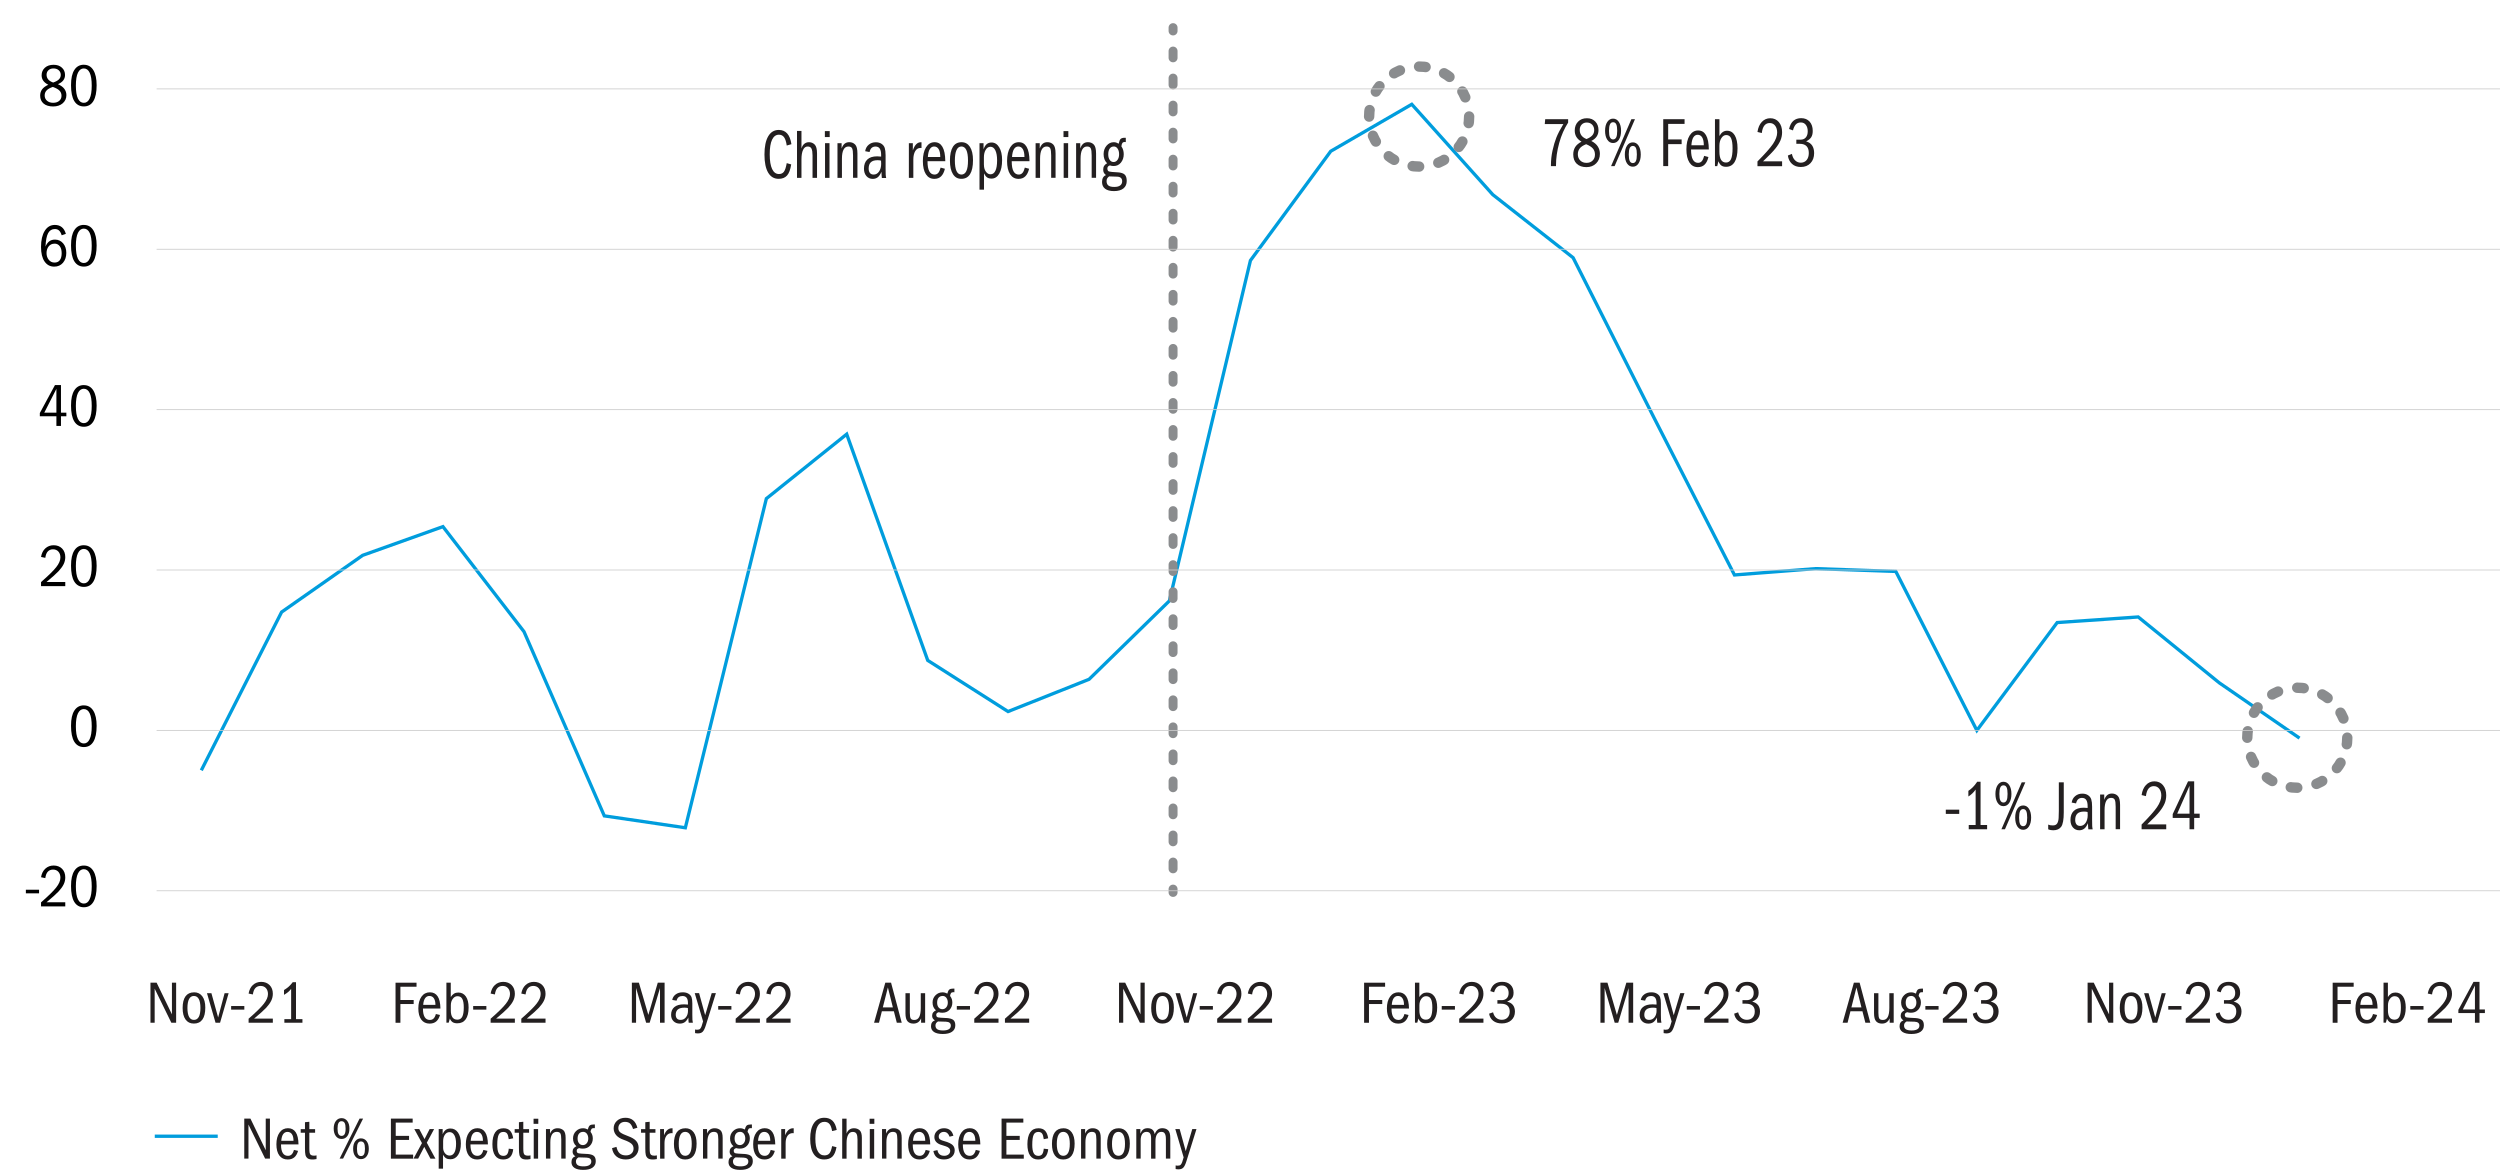 <svg xmlns="http://www.w3.org/2000/svg" id="Layer_2" width="750" height="351.89" viewBox="0 0 750 351.89"><defs><style>.cls-1,.cls-2{stroke-width:2.69px;}.cls-1,.cls-2,.cls-3{stroke:#8a8c8e;stroke-linecap:round;stroke-miterlimit:8;}.cls-1,.cls-2,.cls-3,.cls-4,.cls-5{fill:none;}.cls-2{stroke-dasharray:0 0 2.03 6.08;}.cls-3{stroke-dasharray:0 0 1.96 5.89;stroke-width:3.12px;}.cls-6,.cls-7{stroke-width:0px;}.cls-4{stroke:#009ddd;}.cls-7{fill:#231f20;}.cls-5{stroke:#ccc;stroke-miterlimit:10;stroke-width:.25px;}</style></defs><line class="cls-4" x1="46.43" y1="340.87" x2="65.32" y2="340.87"></line><path class="cls-7" d="M79.54,347.59l-5-10.22v10.22h-1.26v-12.01h1.85l4.59,9.49v-9.49h1.26v12.01h-1.44Z"></path><path class="cls-7" d="M89.42,345.25c-.23.84-.59,1.48-1.1,1.93-.5.44-1.18.67-2.02.67-1.07,0-1.9-.4-2.49-1.19-.59-.79-.89-1.91-.89-3.37s.32-2.66.95-3.53,1.47-1.3,2.51-1.3,1.78.4,2.32,1.19.82,2.02.85,3.67h-5.24v.13c0,1.09.18,1.91.53,2.47s.87.83,1.54.83c.46,0,.83-.14,1.12-.43s.52-.74.68-1.35l1.24.29ZM88.05,342.25c0-.88-.16-1.54-.48-2-.32-.46-.77-.68-1.34-.68-.52,0-.94.22-1.26.65-.32.43-.52,1.11-.59,2.03h3.67Z"></path><path class="cls-7" d="M94.96,347.72c-.32.06-.58.1-.77.11-.19.01-.33.02-.44.02-.7,0-1.2-.13-1.5-.38-.31-.25-.51-.58-.61-.97-.1-.4-.15-1.08-.15-2.05v-4.64h-1.28v-1.08h1.28v-2.07l1.31-.13v2.2h1.73v1.08h-1.73v4.64c0,.66.03,1.13.09,1.4.06.28.18.49.37.63.19.14.49.22.91.22.16,0,.29,0,.41-.02.12-.01.25-.04.38-.07v1.12Z"></path><path class="cls-7" d="M102.47,335.44c.71,0,1.28.29,1.71.86.43.57.65,1.32.65,2.26s-.21,1.71-.64,2.28-1,.85-1.72.85-1.28-.28-1.71-.85c-.43-.57-.65-1.33-.65-2.28s.22-1.7.66-2.27c.44-.56,1-.85,1.7-.85ZM102.47,336.36c-.42,0-.73.18-.92.55-.19.37-.29.92-.29,1.67,0,.79.1,1.36.31,1.69s.5.5.9.5.7-.17.9-.5c.2-.34.31-.9.31-1.69s-.1-1.34-.29-1.69c-.19-.35-.5-.52-.92-.52ZM101.88,347.59l5.99-12.01h1.06l-6.01,12.01h-1.04ZM108.3,341.51c.71,0,1.27.29,1.7.86.43.57.64,1.32.64,2.26s-.21,1.67-.64,2.25-.99.86-1.7.86-1.29-.28-1.72-.85c-.43-.56-.64-1.32-.64-2.27s.21-1.69.64-2.26c.43-.57,1-.86,1.72-.86ZM108.28,342.43c-.4,0-.69.17-.89.51-.2.34-.3.9-.3,1.68s.1,1.3.29,1.66c.19.36.5.54.92.54s.71-.17.9-.51c.19-.34.29-.9.29-1.68s-.09-1.31-.28-1.67c-.19-.35-.5-.53-.93-.53Z"></path><path class="cls-7" d="M117.27,347.59v-12.01h6.53v1.21h-5.08v3.98h4v1.21h-4v4.41h5.22v1.21h-6.68Z"></path><path class="cls-7" d="M129.13,347.59l-1.85-3.53-1.84,3.53h-1.39l2.54-4.66-2.3-4.21h1.49l1.58,3.01,1.53-3.01h1.35l-2.2,4.09,2.59,4.79h-1.51Z"></path><path class="cls-7" d="M131.61,350.6v-11.88h1.19v1.55c.25-.61.57-1.05.95-1.32.38-.27.85-.4,1.4-.4.94,0,1.69.41,2.26,1.22.57.82.85,1.9.85,3.26,0,1.46-.28,2.62-.84,3.47-.56.85-1.32,1.28-2.28,1.28-.55,0-.99-.1-1.32-.31-.33-.2-.63-.55-.91-1.03v4.16h-1.31ZM132.93,344.24c0,.71.19,1.29.57,1.75s.84.68,1.38.68c.62,0,1.1-.3,1.44-.9.34-.6.5-1.49.5-2.66,0-1.1-.17-1.96-.52-2.56-.35-.61-.82-.91-1.42-.91s-1.04.25-1.4.76c-.36.51-.54,1.16-.54,1.94v1.91Z"></path><path class="cls-7" d="M146.25,345.25c-.23.84-.59,1.48-1.1,1.93-.5.44-1.18.67-2.02.67-1.07,0-1.9-.4-2.49-1.19-.59-.79-.89-1.91-.89-3.37s.32-2.66.95-3.53,1.47-1.3,2.51-1.3,1.78.4,2.32,1.19.82,2.02.85,3.67h-5.24v.13c0,1.09.18,1.91.53,2.47s.87.83,1.54.83c.46,0,.83-.14,1.12-.43s.52-.74.68-1.35l1.24.29ZM144.88,342.25c0-.88-.16-1.54-.48-2-.32-.46-.77-.68-1.34-.68-.52,0-.94.22-1.26.65-.32.43-.52,1.11-.59,2.03h3.67Z"></path><path class="cls-7" d="M153.97,344.75c-.12,1.07-.43,1.85-.92,2.35s-1.19.75-2.11.75c-1.06,0-1.86-.39-2.4-1.17-.55-.78-.82-1.92-.82-3.42s.28-2.76.84-3.57c.56-.81,1.38-1.21,2.47-1.21.86,0,1.53.24,1.99.73.46.49.78,1.25.94,2.28l-1.33.27c-.11-.84-.28-1.41-.52-1.72-.24-.31-.61-.46-1.12-.46-.66,0-1.13.29-1.4.87s-.41,1.59-.41,3.03c0,1.09.14,1.91.42,2.46.28.55.76.82,1.43.82.5,0,.88-.17,1.13-.51.25-.34.41-.89.47-1.65l1.33.16Z"></path><path class="cls-7" d="M159.15,347.72c-.32.06-.58.1-.77.11-.19.01-.33.02-.44.02-.7,0-1.2-.13-1.5-.38-.31-.25-.51-.58-.61-.97-.1-.4-.15-1.08-.15-2.05v-4.64h-1.28v-1.08h1.28v-2.07l1.31-.13v2.2h1.73v1.08h-1.73v4.64c0,.66.03,1.13.09,1.4.06.28.18.49.37.63.19.14.49.22.91.22.16,0,.29,0,.41-.02.12-.01.25-.04.38-.07v1.12Z"></path><path class="cls-7" d="M160.07,337.15v-1.53h1.42v1.53h-1.42ZM160.12,347.59v-8.87h1.31v8.87h-1.31Z"></path><path class="cls-7" d="M168.38,347.59v-5.74c0-.88-.09-1.48-.26-1.8-.17-.32-.54-.49-1.09-.49-.64,0-1.12.26-1.44.79-.32.53-.49,1.31-.49,2.34v4.9h-1.31v-8.87h1.22v1.37c.24-.58.55-.99.92-1.24.37-.25.83-.38,1.37-.38.67,0,1.24.2,1.7.59.46.4.69,1.17.69,2.32v6.21h-1.31Z"></path><path class="cls-7" d="M176.03,346.17c1.01.06,1.71.26,2.11.59s.59.88.59,1.62c0,.82-.32,1.45-.97,1.91s-1.58.68-2.79.68c-1.13,0-2-.2-2.61-.59-.61-.4-.92-.97-.92-1.73,0-.91.39-1.5,1.17-1.76-.3-.19-.51-.4-.64-.62-.13-.22-.19-.48-.19-.76,0-.41.1-.74.3-1,.2-.26.48-.47.85-.64-.36-.31-.62-.66-.78-1.04-.16-.38-.24-.82-.24-1.3,0-.86.29-1.59.88-2.18.59-.59,1.29-.88,2.11-.88.3,0,.56.04.78.11.22.07.45.16.68.27.14-.62.34-1.03.58-1.22.24-.19.64-.29,1.21-.29h.31v1.12s-.08-.02-.14-.03c-.05,0-.12,0-.21,0-.31,0-.54.09-.67.28-.14.19-.23.47-.28.84.25.32.43.65.53.97s.15.67.15,1.03c0,.85-.28,1.57-.83,2.16-.55.59-1.27.88-2.16.88-.22,0-.41-.01-.58-.04-.17-.03-.34-.07-.52-.12-.28.08-.47.19-.58.32-.11.13-.16.3-.16.5,0,.26.07.46.23.59.15.13.54.22,1.18.25l1.62.09ZM173.53,347.21c-.28.18-.47.36-.58.55-.11.19-.17.41-.17.66,0,.5.18.88.53,1.12s.93.37,1.74.37,1.35-.13,1.75-.38.59-.61.59-1.08c0-.74-.49-1.13-1.47-1.17s-1.77-.06-2.38-.07ZM174.92,339.56c-.5,0-.9.17-1.2.52s-.44.85-.44,1.49c0,.6.15,1.08.44,1.43.29.35.67.53,1.14.53s.85-.19,1.16-.56c.31-.37.46-.85.46-1.42s-.14-1.04-.42-1.42c-.28-.38-.66-.58-1.14-.58Z"></path><path class="cls-7" d="M189.91,338.7c-.22-.72-.5-1.26-.86-1.61-.36-.35-.88-.53-1.55-.53-.61,0-1.1.18-1.46.53-.36.35-.54.81-.54,1.36s.22.99.65,1.31c.43.32,1.19.68,2.29,1.08s1.89.87,2.39,1.42c.5.55.75,1.24.75,2.07,0,1.01-.35,1.84-1.06,2.51-.71.67-1.63,1-2.77,1s-2.06-.29-2.79-.88c-.73-.59-1.18-1.43-1.35-2.52l1.33-.38c.18.86.5,1.51.96,1.93s1.09.63,1.88.63c.7,0,1.25-.19,1.67-.58s.62-.88.62-1.48-.23-1.11-.69-1.49c-.46-.38-1.21-.76-2.25-1.12-1.04-.36-1.8-.83-2.29-1.42-.49-.59-.74-1.27-.74-2.03,0-.89.33-1.64.98-2.25.65-.61,1.51-.92,2.56-.92.9,0,1.65.24,2.25.71s1.04,1.23,1.33,2.28l-1.3.38Z"></path><path class="cls-7" d="M197.06,347.72c-.32.06-.58.1-.77.11-.19.01-.33.02-.44.02-.7,0-1.2-.13-1.5-.38-.31-.25-.51-.58-.61-.97-.1-.4-.15-1.08-.15-2.05v-4.64h-1.28v-1.08h1.28v-2.07l1.31-.13v2.2h1.73v1.08h-1.73v4.64c0,.66.03,1.13.09,1.4.06.28.18.49.37.63.19.14.49.22.91.22.16,0,.29,0,.41-.02.12-.01.25-.04.38-.07v1.12Z"></path><path class="cls-7" d="M198.03,347.59v-8.87h1.17v1.85c.3-.74.65-1.28,1.04-1.6.39-.32.82-.49,1.31-.49h.22v1.48l-.31-.02c-.65,0-1.16.27-1.54.8s-.57,1.26-.57,2.17v4.68h-1.31Z"></path><path class="cls-7" d="M205.61,338.47c1.06,0,1.88.4,2.48,1.21.59.8.89,1.93.89,3.38,0,1.58-.29,2.78-.86,3.58-.58.8-1.43,1.21-2.56,1.21s-1.91-.41-2.5-1.21c-.59-.81-.88-1.96-.88-3.46s.29-2.72.87-3.51,1.44-1.19,2.56-1.19ZM205.55,339.56c-.64,0-1.12.31-1.44.92-.32.61-.49,1.51-.49,2.68s.17,2.1.5,2.69c.33.59.81.89,1.45.89s1.12-.3,1.45-.89c.33-.59.5-1.49.5-2.69s-.17-2.1-.5-2.7c-.33-.6-.82-.9-1.47-.9Z"></path><path class="cls-7" d="M215.49,347.59v-5.74c0-.88-.09-1.48-.26-1.8-.17-.32-.54-.49-1.09-.49-.64,0-1.12.26-1.44.79-.32.53-.49,1.31-.49,2.34v4.9h-1.31v-8.87h1.22v1.37c.24-.58.55-.99.92-1.24.37-.25.83-.38,1.37-.38.67,0,1.24.2,1.7.59.46.4.69,1.17.69,2.32v6.21h-1.31Z"></path><path class="cls-7" d="M223.14,346.17c1.01.06,1.71.26,2.11.59s.59.88.59,1.62c0,.82-.32,1.45-.97,1.91s-1.58.68-2.79.68c-1.13,0-2-.2-2.61-.59-.61-.4-.92-.97-.92-1.73,0-.91.39-1.5,1.17-1.76-.3-.19-.51-.4-.64-.62-.13-.22-.19-.48-.19-.76,0-.41.1-.74.3-1,.2-.26.48-.47.85-.64-.36-.31-.62-.66-.78-1.04-.16-.38-.24-.82-.24-1.3,0-.86.29-1.59.88-2.18.59-.59,1.29-.88,2.11-.88.3,0,.56.04.78.11.22.07.45.16.68.27.14-.62.34-1.03.58-1.22.24-.19.64-.29,1.21-.29h.31v1.12s-.08-.02-.14-.03c-.05,0-.12,0-.21,0-.31,0-.54.09-.67.28-.14.19-.23.47-.28.84.25.32.43.65.53.97s.15.67.15,1.03c0,.85-.28,1.57-.83,2.16-.55.59-1.27.88-2.16.88-.22,0-.41-.01-.58-.04-.17-.03-.34-.07-.52-.12-.28.08-.47.19-.58.32-.11.13-.16.3-.16.5,0,.26.07.46.23.59.15.13.54.22,1.18.25l1.62.09ZM220.64,347.21c-.28.18-.47.36-.58.55-.11.19-.17.41-.17.66,0,.5.18.88.53,1.12s.93.37,1.74.37,1.35-.13,1.75-.38.59-.61.59-1.08c0-.74-.49-1.13-1.47-1.17s-1.77-.06-2.38-.07ZM222.02,339.56c-.5,0-.9.17-1.2.52s-.44.85-.44,1.49c0,.6.15,1.08.44,1.43.29.35.67.53,1.14.53s.85-.19,1.16-.56c.31-.37.46-.85.46-1.42s-.14-1.04-.42-1.42c-.28-.38-.66-.58-1.14-.58Z"></path><path class="cls-7" d="M232.45,345.25c-.23.84-.59,1.48-1.1,1.93-.5.44-1.18.67-2.02.67-1.07,0-1.9-.4-2.49-1.19-.59-.79-.89-1.91-.89-3.37s.32-2.66.95-3.53,1.47-1.3,2.51-1.3,1.78.4,2.32,1.19.82,2.02.85,3.67h-5.24v.13c0,1.09.18,1.91.53,2.47s.87.83,1.54.83c.46,0,.83-.14,1.12-.43s.52-.74.68-1.35l1.24.29ZM231.08,342.25c0-.88-.16-1.54-.48-2-.32-.46-.77-.68-1.34-.68-.52,0-.94.22-1.26.65-.32.43-.52,1.11-.59,2.03h3.67Z"></path><path class="cls-7" d="M234.37,347.59v-8.87h1.17v1.85c.3-.74.65-1.28,1.04-1.6.39-.32.82-.49,1.31-.49h.22v1.48l-.31-.02c-.65,0-1.16.27-1.54.8s-.57,1.26-.57,2.17v4.68h-1.31Z"></path><path class="cls-7" d="M250.95,344.15c-.24,1.33-.65,2.28-1.23,2.84-.58.56-1.41.85-2.48.85-1.34,0-2.38-.53-3.1-1.59-.72-1.06-1.08-2.6-1.08-4.62s.37-3.58,1.1-4.67c.73-1.09,1.78-1.63,3.13-1.63,1.01,0,1.82.29,2.45.88.62.59,1.05,1.51,1.28,2.77l-1.39.34c-.17-1-.44-1.71-.8-2.13-.37-.43-.87-.64-1.5-.64-.88,0-1.55.42-2.02,1.26-.47.84-.7,2.1-.7,3.78s.23,2.88.7,3.74c.47.86,1.14,1.29,2.02,1.29.65,0,1.14-.2,1.48-.59.34-.4.61-1.13.83-2.2l1.31.32Z"></path><path class="cls-7" d="M257.25,347.59v-5.72c0-.8-.1-1.39-.31-1.75-.2-.37-.58-.55-1.13-.55-.59,0-1.04.29-1.36.86s-.48,1.39-.48,2.45v4.72h-1.31v-12.01h1.31v4.5c.18-.54.46-.95.85-1.21.38-.27.84-.41,1.37-.41.67,0,1.24.2,1.69.6.46.4.68,1.16.68,2.26v6.26h-1.31Z"></path><path class="cls-7" d="M260.88,337.15v-1.53h1.42v1.53h-1.42ZM260.94,347.59v-8.87h1.31v8.87h-1.31Z"></path><path class="cls-7" d="M269.2,347.59v-5.74c0-.88-.09-1.48-.26-1.8-.17-.32-.54-.49-1.09-.49-.64,0-1.12.26-1.44.79-.32.53-.49,1.31-.49,2.34v4.9h-1.31v-8.87h1.22v1.37c.24-.58.55-.99.92-1.24.37-.25.83-.38,1.37-.38.67,0,1.24.2,1.7.59.46.4.69,1.17.69,2.32v6.21h-1.31Z"></path><path class="cls-7" d="M278.94,345.25c-.23.84-.59,1.48-1.1,1.93-.5.44-1.18.67-2.02.67-1.07,0-1.9-.4-2.49-1.19-.59-.79-.89-1.91-.89-3.37s.32-2.66.95-3.53,1.47-1.3,2.51-1.3,1.78.4,2.32,1.19.82,2.02.85,3.67h-5.24v.13c0,1.09.18,1.91.53,2.47s.87.83,1.54.83c.46,0,.83-.14,1.12-.43s.52-.74.68-1.35l1.24.29ZM277.57,342.25c0-.88-.16-1.54-.48-2-.32-.46-.77-.68-1.34-.68-.52,0-.94.22-1.26.65-.32.43-.52,1.11-.59,2.03h3.67Z"></path><path class="cls-7" d="M282.32,343.45c-.67-.22-1.18-.53-1.51-.93-.34-.4-.5-.87-.5-1.41,0-.71.27-1.33.82-1.85.55-.53,1.24-.79,2.08-.79.71,0,1.3.18,1.78.54s.82.93,1.03,1.71l-1.15.29c-.17-.48-.4-.84-.68-1.08s-.64-.36-1.04-.36c-.44,0-.81.14-1.1.41-.29.27-.43.59-.43.96,0,.41.14.71.41.9.27.19.69.36,1.27.51.58.15,1.11.34,1.61.58s.87.53,1.12.88c.25.35.38.78.38,1.3,0,.79-.3,1.45-.89,1.96-.59.52-1.37.77-2.33.77-.89,0-1.6-.2-2.13-.61-.53-.41-.88-1.05-1.05-1.93l1.22-.27c.2,1.14.89,1.71,2.05,1.71.52,0,.94-.14,1.27-.41.33-.28.5-.62.5-1.04,0-.35-.12-.63-.35-.86-.23-.22-.55-.4-.95-.53l-1.4-.45Z"></path><path class="cls-7" d="M293.97,345.25c-.23.84-.59,1.48-1.1,1.93-.5.44-1.18.67-2.02.67-1.07,0-1.9-.4-2.49-1.19-.59-.79-.89-1.91-.89-3.37s.32-2.66.95-3.53,1.47-1.3,2.51-1.3,1.78.4,2.32,1.19.82,2.02.85,3.67h-5.24v.13c0,1.09.18,1.91.53,2.47s.87.83,1.54.83c.46,0,.83-.14,1.12-.43s.52-.74.68-1.35l1.24.29ZM292.6,342.25c0-.88-.16-1.54-.48-2-.32-.46-.77-.68-1.34-.68-.52,0-.94.22-1.26.65-.32.43-.52,1.11-.59,2.03h3.67Z"></path><path class="cls-7" d="M300.47,347.59v-12.01h6.53v1.21h-5.08v3.98h4v1.21h-4v4.41h5.22v1.21h-6.68Z"></path><path class="cls-7" d="M314.47,344.75c-.12,1.07-.43,1.85-.92,2.35s-1.19.75-2.11.75c-1.06,0-1.86-.39-2.4-1.17-.55-.78-.82-1.92-.82-3.42s.28-2.76.84-3.57c.56-.81,1.38-1.21,2.47-1.21.86,0,1.53.24,1.99.73.46.49.78,1.25.94,2.28l-1.33.27c-.11-.84-.28-1.41-.52-1.72-.24-.31-.61-.46-1.12-.46-.66,0-1.13.29-1.4.87s-.41,1.59-.41,3.03c0,1.09.14,1.91.42,2.46.28.55.76.82,1.43.82.5,0,.88-.17,1.13-.51.25-.34.41-.89.47-1.65l1.33.16Z"></path><path class="cls-7" d="M319.02,338.47c1.06,0,1.88.4,2.48,1.21.59.8.89,1.93.89,3.38,0,1.58-.29,2.78-.86,3.58-.58.8-1.43,1.21-2.56,1.21s-1.91-.41-2.5-1.21c-.59-.81-.88-1.96-.88-3.46s.29-2.72.87-3.51,1.44-1.19,2.56-1.19ZM318.97,339.56c-.64,0-1.12.31-1.44.92-.32.61-.49,1.51-.49,2.68s.17,2.1.5,2.69c.33.59.81.89,1.45.89s1.12-.3,1.45-.89c.33-.59.5-1.49.5-2.69s-.17-2.1-.5-2.7c-.33-.6-.82-.9-1.47-.9Z"></path><path class="cls-7" d="M328.91,347.59v-5.74c0-.88-.09-1.48-.26-1.8-.17-.32-.54-.49-1.09-.49-.64,0-1.12.26-1.44.79-.32.53-.49,1.31-.49,2.34v4.9h-1.31v-8.87h1.22v1.37c.24-.58.55-.99.92-1.24.37-.25.83-.38,1.37-.38.67,0,1.24.2,1.7.59.46.4.69,1.17.69,2.32v6.21h-1.31Z"></path><path class="cls-7" d="M335.58,338.47c1.06,0,1.88.4,2.48,1.21.59.8.89,1.93.89,3.38,0,1.58-.29,2.78-.86,3.58-.58.8-1.43,1.21-2.56,1.21s-1.91-.41-2.5-1.21c-.59-.81-.88-1.96-.88-3.46s.29-2.72.87-3.51,1.44-1.19,2.56-1.19ZM335.53,339.56c-.64,0-1.12.31-1.44.92-.32.61-.49,1.51-.49,2.68s.17,2.1.5,2.69c.33.59.81.89,1.45.89s1.12-.3,1.45-.89c.33-.59.5-1.49.5-2.69s-.17-2.1-.5-2.7c-.33-.6-.82-.9-1.47-.9Z"></path><path class="cls-7" d="M349.77,347.59v-5.83c0-.56-.05-1-.15-1.3s-.24-.52-.4-.67-.44-.23-.83-.23c-.55,0-.98.24-1.29.73-.31.49-.46,1.17-.46,2.04v5.26h-1.31v-6.07c0-.71-.11-1.21-.33-1.51s-.57-.45-1.05-.45c-.56,0-1,.23-1.3.68-.3.46-.45,1.08-.45,1.87v5.47h-1.31v-8.87h1.22v1.37c.23-.54.5-.95.83-1.21.32-.27.77-.41,1.35-.41s1.08.15,1.43.44.58.75.69,1.36c.23-.61.53-1.06.91-1.36s.84-.44,1.38-.44c.7,0,1.27.2,1.72.61.45.41.67,1.21.67,2.39v6.12h-1.31Z"></path><path class="cls-7" d="M352.7,349.63c.14.02.25.04.33.05.08.01.17.02.28.02.42,0,.72-.09.89-.27.17-.18.32-.44.45-.79s.27-.83.44-1.44l-2.5-8.48h1.31l1.82,6.62,1.96-6.62h1.26l-3.01,9.63c-.29.94-.6,1.58-.93,1.93-.33.35-.81.52-1.45.52-.29,0-.58-.03-.86-.09v-1.08Z"></path><polyline class="cls-4" points="60.39 231.1 84.48 183.62 108.79 166.6 132.88 157.99 157.2 189.5 181.29 244.76 205.6 248.33 229.91 149.58 254.01 130.25 278.32 198.12 302.41 213.46 326.72 203.79 350.81 180.26 375.13 78.15 399.22 45.37 423.53 31.29 447.84 58.4 471.93 77.31 496.25 125.42 520.34 172.49 544.65 170.59 568.74 171.43 593.06 219.13 617.15 186.77 641.46 185.09 665.77 204.84 689.86 221.44"></polyline><path class="cls-6" d="M7.76,268v-1.08h3.96v1.08h-3.96Z"></path><path class="cls-6" d="M12.31,271.92v-1.21c2.2-1.91,3.71-3.39,4.55-4.46.84-1.06,1.26-2.04,1.26-2.94,0-.72-.2-1.31-.6-1.76-.4-.45-.94-.67-1.61-.67-.64,0-1.15.21-1.55.62s-.65,1.06-.77,1.94l-1.28-.27c.18-1.09.61-1.95,1.29-2.57.68-.62,1.51-.94,2.49-.94,1.04,0,1.89.33,2.53.98.64.65.96,1.52.96,2.58,0,.74-.16,1.45-.49,2.11-.32.66-.83,1.36-1.5,2.09-.68.73-1.89,1.82-3.63,3.26h5.62v1.24h-7.27Z"></path><path class="cls-6" d="M25.16,259.67c1.24,0,2.18.54,2.84,1.61.66,1.07.99,2.59.99,4.55,0,2.1-.33,3.68-.98,4.75-.65,1.07-1.6,1.6-2.85,1.6s-2.23-.54-2.88-1.61c-.65-1.07-.97-2.66-.97-4.76s.33-3.54,1-4.58,1.62-1.56,2.85-1.56ZM25.14,260.76c-.74,0-1.33.42-1.75,1.27-.42.85-.63,2.14-.63,3.9s.21,3,.62,3.86c.41.86,1,1.29,1.77,1.29s1.34-.43,1.75-1.3c.41-.86.62-2.15.62-3.85s-.2-3.02-.61-3.88c-.41-.86-1-1.29-1.78-1.29Z"></path><path class="cls-6" d="M25.16,211.62c1.24,0,2.18.54,2.84,1.61.66,1.07.99,2.59.99,4.54,0,2.1-.33,3.68-.98,4.75-.65,1.07-1.6,1.6-2.85,1.6s-2.23-.54-2.88-1.61c-.65-1.07-.97-2.66-.97-4.76s.33-3.54,1-4.58c.67-1.04,1.62-1.56,2.85-1.56ZM25.14,212.72c-.74,0-1.33.42-1.75,1.27-.42.85-.63,2.15-.63,3.9s.21,3,.62,3.86,1,1.29,1.77,1.29,1.34-.43,1.75-1.3c.41-.86.62-2.15.62-3.85s-.2-3.02-.61-3.88c-.41-.86-1-1.29-1.78-1.29Z"></path><path class="cls-6" d="M12.31,175.83v-1.21c2.2-1.91,3.71-3.39,4.55-4.46.84-1.06,1.26-2.04,1.26-2.94,0-.72-.2-1.31-.6-1.75-.4-.45-.94-.68-1.61-.68-.64,0-1.15.21-1.55.62s-.65,1.06-.77,1.94l-1.28-.27c.18-1.09.61-1.95,1.29-2.57.68-.62,1.51-.94,2.49-.94,1.04,0,1.89.33,2.53.98.64.65.96,1.52.96,2.58,0,.74-.16,1.45-.49,2.11-.32.66-.83,1.36-1.5,2.09-.68.73-1.89,1.82-3.63,3.26h5.62v1.24h-7.27Z"></path><path class="cls-6" d="M25.16,163.57c1.24,0,2.18.54,2.84,1.61.66,1.07.99,2.59.99,4.54,0,2.1-.33,3.68-.98,4.75-.65,1.07-1.6,1.6-2.85,1.6s-2.23-.54-2.88-1.61c-.65-1.07-.97-2.66-.97-4.76s.33-3.54,1-4.58c.67-1.04,1.62-1.56,2.85-1.56ZM25.14,164.67c-.74,0-1.33.42-1.75,1.27-.42.85-.63,2.15-.63,3.9s.21,3,.62,3.86,1,1.29,1.77,1.29,1.34-.43,1.75-1.3c.41-.86.62-2.15.62-3.85s-.2-3.02-.61-3.88c-.41-.86-1-1.29-1.78-1.29Z"></path><path class="cls-6" d="M16.92,127.78v-2.9h-4.97v-.97l4.54-8.39h1.8v8.28h1.62v1.08h-1.62v2.9h-1.37ZM16.92,116.66l-3.64,7.15h3.64v-7.15Z"></path><path class="cls-6" d="M25.16,115.53c1.24,0,2.18.54,2.84,1.61.66,1.07.99,2.59.99,4.54,0,2.1-.33,3.68-.98,4.75-.65,1.07-1.6,1.6-2.85,1.6s-2.23-.54-2.88-1.61c-.65-1.07-.97-2.66-.97-4.76s.33-3.54,1-4.58c.67-1.04,1.62-1.56,2.85-1.56ZM25.14,116.62c-.74,0-1.33.42-1.75,1.27-.42.85-.63,2.15-.63,3.9s.21,3,.62,3.86,1,1.29,1.77,1.29,1.34-.43,1.75-1.3c.41-.86.62-2.15.62-3.85s-.2-3.02-.61-3.88c-.41-.86-1-1.29-1.78-1.29Z"></path><path class="cls-6" d="M18.51,70.6c-.2-.67-.47-1.15-.8-1.45s-.75-.44-1.25-.44c-.9,0-1.57.41-2.02,1.23-.44.82-.71,2.17-.79,4.04.3-.71.68-1.24,1.13-1.58.46-.35,1.03-.52,1.73-.52.98,0,1.79.38,2.43,1.12.64.75.95,1.71.95,2.87s-.33,2.2-1,2.97-1.54,1.15-2.62,1.15c-1.24,0-2.2-.52-2.91-1.55s-1.05-2.48-1.05-4.36c0-2.03.37-3.64,1.11-4.82.74-1.19,1.75-1.78,3.03-1.78.83,0,1.52.22,2.07.65.55.43.97,1.11,1.24,2.03l-1.26.43ZM16.37,73.1c-.74,0-1.33.27-1.76.81s-.65,1.21-.65,2,.22,1.48.67,2.03c.44.55,1.02.83,1.73.83s1.23-.24,1.59-.73c.37-.49.55-1.18.55-2.08s-.19-1.6-.58-2.11c-.38-.5-.9-.76-1.55-.76Z"></path><path class="cls-6" d="M25.16,67.48c1.24,0,2.18.54,2.84,1.61.66,1.07.99,2.59.99,4.54,0,2.1-.33,3.68-.98,4.75-.65,1.07-1.6,1.6-2.85,1.6s-2.23-.54-2.88-1.61c-.65-1.07-.97-2.66-.97-4.76s.33-3.54,1-4.58c.67-1.04,1.62-1.56,2.85-1.56ZM25.14,68.58c-.74,0-1.33.42-1.75,1.27-.42.85-.63,2.15-.63,3.9s.21,3,.62,3.86,1,1.29,1.77,1.29,1.34-.43,1.75-1.3c.41-.86.62-2.15.62-3.85s-.2-3.02-.61-3.88c-.41-.86-1-1.29-1.78-1.29Z"></path><path class="cls-6" d="M17.38,25.25c.89.4,1.53.87,1.94,1.43.4.56.6,1.18.6,1.86,0,.98-.37,1.8-1.1,2.44s-1.69.96-2.88.96-2.18-.29-2.86-.87c-.68-.58-1.03-1.38-1.03-2.38,0-.72.19-1.35.58-1.88.39-.53,1.01-.99,1.86-1.38-.7-.36-1.2-.77-1.52-1.23-.32-.46-.48-1-.48-1.61,0-.92.33-1.68.98-2.27.65-.59,1.52-.88,2.6-.88s1.86.28,2.49.85c.63.56.95,1.3.95,2.2,0,1.25-.71,2.17-2.14,2.77ZM15.85,26.07c-.9.31-1.53.68-1.9,1.09-.37.41-.55.9-.55,1.47,0,.66.24,1.19.71,1.6.47.41,1.09.61,1.84.61s1.35-.19,1.81-.58c.46-.39.69-.9.69-1.52s-.2-1.14-.6-1.55c-.4-.41-1.07-.78-2.01-1.12ZM15.94,24.76c.78-.26,1.36-.58,1.73-.94.37-.37.56-.82.56-1.36s-.2-1.03-.61-1.39c-.41-.36-.94-.54-1.58-.54-.61,0-1.11.17-1.49.52-.38.35-.58.8-.58,1.37,0,.52.15.97.45,1.36.3.39.81.72,1.53.98Z"></path><path class="cls-6" d="M25.16,19.43c1.24,0,2.18.54,2.84,1.61.66,1.07.99,2.59.99,4.54,0,2.1-.33,3.68-.98,4.75-.65,1.07-1.6,1.6-2.85,1.6s-2.23-.54-2.88-1.61c-.65-1.07-.97-2.66-.97-4.76s.33-3.54,1-4.58c.67-1.04,1.62-1.56,2.85-1.56ZM25.14,20.53c-.74,0-1.33.42-1.75,1.27-.42.85-.63,2.15-.63,3.9s.21,3,.62,3.86,1,1.29,1.77,1.29,1.34-.43,1.75-1.3c.41-.86.62-2.15.62-3.85s-.2-3.02-.61-3.88c-.41-.86-1-1.29-1.78-1.29Z"></path><path class="cls-7" d="M51.4,306.82l-5-10.22v10.22h-1.26v-12.01h1.85l4.59,9.49v-9.49h1.26v12.01h-1.44Z"></path><path class="cls-7" d="M58.22,297.69c1.06,0,1.88.4,2.48,1.21.59.8.89,1.93.89,3.38,0,1.58-.29,2.78-.86,3.58-.58.8-1.43,1.21-2.56,1.21s-1.91-.41-2.5-1.21c-.59-.81-.88-1.96-.88-3.46s.29-2.72.87-3.51,1.44-1.19,2.56-1.19ZM58.16,298.79c-.64,0-1.12.31-1.44.92-.32.61-.49,1.51-.49,2.68s.17,2.1.5,2.69c.33.59.81.89,1.45.89s1.12-.3,1.45-.89c.33-.59.5-1.49.5-2.69s-.17-2.1-.5-2.7c-.33-.6-.82-.9-1.47-.9Z"></path><path class="cls-7" d="M64.66,306.82l-2.57-8.87h1.33l2.02,7.29,1.94-7.29h1.21l-2.57,8.87h-1.35Z"></path><path class="cls-7" d="M69.34,302.89v-1.08h3.96v1.08h-3.96Z"></path><path class="cls-7" d="M74.58,306.82v-1.21c2.2-1.91,3.71-3.39,4.55-4.46.84-1.06,1.26-2.04,1.26-2.94,0-.72-.2-1.31-.6-1.76-.4-.45-.94-.67-1.61-.67-.64,0-1.15.21-1.55.62s-.65,1.06-.77,1.94l-1.28-.27c.18-1.09.61-1.95,1.29-2.57.68-.62,1.51-.94,2.49-.94,1.04,0,1.89.33,2.53.98.64.65.96,1.52.96,2.58,0,.74-.16,1.45-.49,2.11-.32.66-.83,1.36-1.5,2.09-.68.73-1.89,1.82-3.63,3.26h5.62v1.24h-7.27Z"></path><path class="cls-7" d="M85.31,306.82v-1.08h2.03v-9.07c-.3.38-.62.72-.97,1-.35.28-.74.54-1.17.78v-1.44c.49-.29.94-.61,1.35-.96.41-.35.83-.81,1.26-1.38h.99v11.07h1.93v1.08h-5.42Z"></path><path class="cls-7" d="M118.66,306.82v-12.01h6.3v1.21h-4.84v3.98h3.98v1.21h-3.98v5.62h-1.46Z"></path><path class="cls-7" d="M132,304.48c-.23.84-.59,1.48-1.1,1.93-.5.44-1.18.67-2.02.67-1.07,0-1.9-.4-2.49-1.19-.59-.79-.89-1.91-.89-3.37s.32-2.66.95-3.53,1.47-1.3,2.51-1.3,1.78.4,2.32,1.19.82,2.02.85,3.67h-5.24v.13c0,1.09.18,1.91.53,2.47s.87.83,1.54.83c.46,0,.83-.14,1.12-.43s.52-.74.68-1.35l1.24.29ZM130.63,301.47c0-.88-.16-1.54-.48-2-.32-.46-.77-.68-1.34-.68-.52,0-.94.22-1.26.65-.32.43-.52,1.11-.59,2.03h3.67Z"></path><path class="cls-7" d="M133.92,306.82v-12.01h1.31v4.3c.29-.46.61-.79.98-1.02.37-.22.79-.33,1.27-.33.97,0,1.73.39,2.28,1.18s.82,1.89.82,3.32c0,1.54-.29,2.71-.86,3.52-.58.81-1.42,1.21-2.52,1.21-.59,0-1.05-.11-1.4-.33-.34-.22-.63-.58-.85-1.09l-.34,1.24h-.68ZM135.24,303.07c0,1.88.65,2.83,1.96,2.83.68,0,1.18-.3,1.48-.89.3-.59.45-1.51.45-2.75,0-1.16-.14-2.02-.43-2.57s-.77-.83-1.46-.83c-.55,0-1.02.26-1.41.79s-.58,1.18-.58,1.94v1.48Z"></path><path class="cls-7" d="M141.95,302.89v-1.08h3.96v1.08h-3.96Z"></path><path class="cls-7" d="M147.19,306.82v-1.21c2.2-1.91,3.71-3.39,4.55-4.46.84-1.06,1.26-2.04,1.26-2.94,0-.72-.2-1.31-.6-1.76-.4-.45-.94-.67-1.61-.67-.64,0-1.15.21-1.55.62s-.65,1.06-.77,1.94l-1.28-.27c.18-1.09.61-1.95,1.29-2.57.68-.62,1.51-.94,2.49-.94,1.04,0,1.89.33,2.53.98.64.65.96,1.52.96,2.58,0,.74-.16,1.45-.49,2.11-.32.66-.83,1.36-1.5,2.09-.68.73-1.89,1.82-3.63,3.26h5.62v1.24h-7.27Z"></path><path class="cls-7" d="M156.39,306.82v-1.21c2.2-1.91,3.71-3.39,4.55-4.46.84-1.06,1.26-2.04,1.26-2.94,0-.72-.2-1.31-.6-1.76-.4-.45-.94-.67-1.61-.67-.64,0-1.15.21-1.55.62s-.65,1.06-.77,1.94l-1.28-.27c.18-1.09.61-1.95,1.29-2.57.68-.62,1.51-.94,2.49-.94,1.04,0,1.89.33,2.53.98.64.65.96,1.52.96,2.58,0,.74-.16,1.45-.49,2.11-.32.66-.83,1.36-1.5,2.09-.68.73-1.89,1.82-3.63,3.26h5.62v1.24h-7.27Z"></path><path class="cls-7" d="M198,306.82v-10.4l-3.1,10.4h-1.06l-3.02-10.42v10.42h-1.26v-12.01h2.11l2.83,9.67,2.83-9.67h2.05v12.01h-1.37Z"></path><path class="cls-7" d="M206.61,306.82c-.02-.2-.05-.43-.07-.69-.02-.26-.04-.55-.04-.87-.31.65-.67,1.11-1.08,1.4-.41.28-.9.42-1.48.42-.77,0-1.4-.24-1.88-.72-.49-.48-.73-1.12-.73-1.91,0-1.01.33-1.79.98-2.33.65-.55,1.62-.82,2.91-.82.58.01.97.04,1.17.07v-.45c0-.71-.13-1.24-.4-1.59-.27-.35-.69-.53-1.25-.53-.44,0-.82.11-1.12.32s-.52.58-.65,1.08l-1.3-.22c.13-.7.48-1.25,1.05-1.67.57-.41,1.27-.62,2.1-.62.67,0,1.24.13,1.7.41.46.27.77.62.94,1.06.16.44.24,1.06.24,1.86v3.37c0,.77,0,1.29.03,1.57.02.28.06.57.13.86h-1.26ZM206.37,302.41c-.17-.04-.33-.06-.49-.08-.16-.02-.34-.03-.53-.03-.91,0-1.58.18-2,.54-.42.36-.63.89-.63,1.6,0,.46.12.83.35,1.11.23.28.61.42,1.12.42.65,0,1.18-.26,1.59-.78.41-.52.62-1.18.62-1.97,0-.34-.01-.61-.04-.81Z"></path><path class="cls-7" d="M208.53,308.85c.14.02.25.04.33.05.08.01.17.02.28.02.42,0,.72-.09.89-.27.17-.18.32-.44.45-.79s.27-.83.44-1.44l-2.5-8.48h1.31l1.82,6.62,1.96-6.62h1.26l-3.01,9.63c-.29.94-.6,1.58-.93,1.93-.33.35-.81.52-1.45.52-.29,0-.58-.03-.86-.09v-1.08Z"></path><path class="cls-7" d="M215.46,302.89v-1.08h3.96v1.08h-3.96Z"></path><path class="cls-7" d="M220.7,306.82v-1.21c2.2-1.91,3.71-3.39,4.55-4.46.84-1.06,1.26-2.04,1.26-2.94,0-.72-.2-1.31-.6-1.76-.4-.45-.94-.67-1.61-.67-.64,0-1.15.21-1.55.62s-.65,1.06-.77,1.94l-1.28-.27c.18-1.09.61-1.95,1.29-2.57.68-.62,1.51-.94,2.49-.94,1.04,0,1.89.33,2.53.98.64.65.96,1.52.96,2.58,0,.74-.16,1.45-.49,2.11-.32.66-.83,1.36-1.5,2.09-.68.73-1.89,1.82-3.63,3.26h5.62v1.24h-7.27Z"></path><path class="cls-7" d="M229.9,306.82v-1.21c2.2-1.91,3.71-3.39,4.55-4.46.84-1.06,1.26-2.04,1.26-2.94,0-.72-.2-1.31-.6-1.76-.4-.45-.94-.67-1.61-.67-.64,0-1.15.21-1.55.62s-.65,1.06-.77,1.94l-1.28-.27c.18-1.09.61-1.95,1.29-2.57.68-.62,1.51-.94,2.49-.94,1.04,0,1.89.33,2.53.98.64.65.96,1.52.96,2.58,0,.74-.16,1.45-.49,2.11-.32.66-.83,1.36-1.5,2.09-.68.73-1.89,1.82-3.63,3.26h5.62v1.24h-7.27Z"></path><path class="cls-7" d="M269.04,306.82l-.88-3.44h-3.6l-.86,3.44h-1.48l3.37-12.01h1.73l3.2,12.01h-1.48ZM266.36,296.25l-1.51,5.96h3.01l-1.49-5.96Z"></path><path class="cls-7" d="M276.33,306.82v-1.31c-.24.54-.55.94-.93,1.19s-.84.38-1.4.38c-.73,0-1.31-.23-1.73-.68-.42-.46-.63-1.27-.63-2.43v-6.01h1.31v5.87c0,.85.09,1.42.27,1.72s.54.44,1.08.44c.66,0,1.15-.3,1.46-.89.31-.59.47-1.5.47-2.71v-4.43h1.31v8.87h-1.22Z"></path><path class="cls-7" d="M283.89,305.4c1.01.06,1.71.26,2.11.59s.59.88.59,1.62c0,.82-.32,1.45-.97,1.91s-1.58.68-2.79.68c-1.13,0-2-.2-2.61-.59-.61-.4-.92-.97-.92-1.73,0-.91.39-1.5,1.17-1.76-.3-.19-.51-.4-.64-.62-.13-.22-.19-.48-.19-.76,0-.41.1-.74.3-1,.2-.26.48-.47.85-.64-.36-.31-.62-.66-.78-1.04-.16-.38-.24-.82-.24-1.3,0-.86.29-1.59.88-2.18.59-.59,1.29-.88,2.11-.88.3,0,.56.04.78.11.22.07.45.16.68.27.14-.62.34-1.03.58-1.22.24-.19.64-.29,1.21-.29h.31v1.12s-.08-.02-.14-.03c-.05,0-.12,0-.21,0-.31,0-.54.09-.67.28-.14.19-.23.47-.28.84.25.32.43.65.53.97s.15.67.15,1.03c0,.85-.28,1.57-.83,2.16-.55.59-1.27.88-2.16.88-.22,0-.41-.01-.58-.04-.17-.03-.34-.07-.52-.12-.28.08-.47.19-.58.32-.11.13-.16.3-.16.5,0,.26.07.46.23.59.15.13.54.22,1.18.25l1.62.09ZM281.39,306.44c-.28.18-.47.36-.58.55-.11.19-.17.41-.17.66,0,.5.18.88.53,1.12s.93.37,1.74.37,1.35-.13,1.75-.38.59-.61.59-1.08c0-.74-.49-1.13-1.47-1.17s-1.77-.06-2.38-.07ZM282.78,298.79c-.5,0-.9.17-1.2.52s-.44.85-.44,1.49c0,.6.15,1.08.44,1.43.29.35.67.53,1.14.53s.85-.19,1.16-.56c.31-.37.46-.85.46-1.42s-.14-1.04-.42-1.42c-.28-.38-.66-.58-1.14-.58Z"></path><path class="cls-7" d="M287.04,302.89v-1.08h3.96v1.08h-3.96Z"></path><path class="cls-7" d="M292.28,306.82v-1.21c2.2-1.91,3.71-3.39,4.55-4.46.84-1.06,1.26-2.04,1.26-2.94,0-.72-.2-1.31-.6-1.76-.4-.45-.94-.67-1.61-.67-.64,0-1.15.21-1.55.62s-.65,1.06-.77,1.94l-1.28-.27c.18-1.09.61-1.95,1.29-2.57.68-.62,1.51-.94,2.49-.94,1.04,0,1.89.33,2.53.98.64.65.96,1.52.96,2.58,0,.74-.16,1.45-.49,2.11-.32.66-.83,1.36-1.5,2.09-.68.73-1.89,1.82-3.63,3.26h5.62v1.24h-7.27Z"></path><path class="cls-7" d="M301.48,306.82v-1.21c2.2-1.91,3.71-3.39,4.55-4.46.84-1.06,1.26-2.04,1.26-2.94,0-.72-.2-1.31-.6-1.76-.4-.45-.94-.67-1.61-.67-.64,0-1.15.21-1.55.62s-.65,1.06-.77,1.94l-1.28-.27c.18-1.09.61-1.95,1.29-2.57.68-.62,1.51-.94,2.49-.94,1.04,0,1.89.33,2.53.98.64.65.96,1.52.96,2.58,0,.74-.16,1.45-.49,2.11-.32.66-.83,1.36-1.5,2.09-.68.73-1.89,1.82-3.63,3.26h5.62v1.24h-7.27Z"></path><path class="cls-7" d="M341.97,306.82l-5-10.22v10.22h-1.26v-12.01h1.85l4.59,9.49v-9.49h1.26v12.01h-1.44Z"></path><path class="cls-7" d="M348.79,297.69c1.06,0,1.88.4,2.48,1.21.59.8.89,1.93.89,3.38,0,1.58-.29,2.78-.86,3.58-.58.8-1.43,1.21-2.56,1.21s-1.91-.41-2.5-1.21c-.59-.81-.88-1.96-.88-3.46s.29-2.72.87-3.51,1.44-1.19,2.56-1.19ZM348.74,298.79c-.64,0-1.12.31-1.44.92-.32.61-.49,1.51-.49,2.68s.17,2.1.5,2.69c.33.59.81.89,1.45.89s1.12-.3,1.45-.89c.33-.59.5-1.49.5-2.69s-.17-2.1-.5-2.7c-.33-.6-.82-.9-1.47-.9Z"></path><path class="cls-7" d="M355.23,306.82l-2.57-8.87h1.33l2.02,7.29,1.94-7.29h1.21l-2.57,8.87h-1.35Z"></path><path class="cls-7" d="M359.91,302.89v-1.08h3.96v1.08h-3.96Z"></path><path class="cls-7" d="M365.15,306.82v-1.21c2.2-1.91,3.71-3.39,4.55-4.46.84-1.06,1.26-2.04,1.26-2.94,0-.72-.2-1.31-.6-1.76-.4-.45-.94-.67-1.61-.67-.64,0-1.15.21-1.55.62s-.65,1.06-.77,1.94l-1.28-.27c.18-1.09.61-1.95,1.29-2.57.68-.62,1.51-.94,2.49-.94,1.04,0,1.89.33,2.53.98.64.65.96,1.52.96,2.58,0,.74-.16,1.45-.49,2.11-.32.66-.83,1.36-1.5,2.09-.68.73-1.89,1.82-3.63,3.26h5.62v1.24h-7.27Z"></path><path class="cls-7" d="M374.35,306.82v-1.21c2.2-1.91,3.71-3.39,4.55-4.46.84-1.06,1.26-2.04,1.26-2.94,0-.72-.2-1.31-.6-1.76-.4-.45-.94-.67-1.61-.67-.64,0-1.15.21-1.55.62s-.65,1.06-.77,1.94l-1.28-.27c.18-1.09.61-1.95,1.29-2.57.68-.62,1.51-.94,2.49-.94,1.04,0,1.89.33,2.53.98.64.65.96,1.52.96,2.58,0,.74-.16,1.45-.49,2.11-.32.66-.83,1.36-1.5,2.09-.68.73-1.89,1.82-3.63,3.26h5.62v1.24h-7.27Z"></path><path class="cls-7" d="M409.23,306.82v-12.01h6.3v1.21h-4.84v3.98h3.98v1.21h-3.98v5.62h-1.46Z"></path><path class="cls-7" d="M422.57,304.48c-.23.84-.59,1.48-1.1,1.93-.5.44-1.18.67-2.02.67-1.07,0-1.9-.4-2.49-1.19-.59-.79-.89-1.91-.89-3.37s.32-2.66.95-3.53,1.47-1.3,2.51-1.3,1.78.4,2.32,1.19.82,2.02.85,3.67h-5.24v.13c0,1.09.18,1.91.53,2.47s.87.83,1.54.83c.46,0,.83-.14,1.12-.43s.52-.74.68-1.35l1.24.29ZM421.2,301.47c0-.88-.16-1.54-.48-2-.32-.46-.77-.68-1.34-.68-.52,0-.94.22-1.26.65-.32.43-.52,1.11-.59,2.03h3.67Z"></path><path class="cls-7" d="M424.49,306.82v-12.01h1.31v4.3c.29-.46.61-.79.98-1.02.37-.22.79-.33,1.27-.33.97,0,1.73.39,2.28,1.18s.82,1.89.82,3.32c0,1.54-.29,2.71-.86,3.52-.58.81-1.42,1.21-2.52,1.21-.59,0-1.05-.11-1.4-.33-.34-.22-.63-.58-.85-1.09l-.34,1.24h-.68ZM425.81,303.07c0,1.88.65,2.83,1.96,2.83.68,0,1.18-.3,1.48-.89.3-.59.45-1.51.45-2.75,0-1.16-.14-2.02-.43-2.57s-.77-.83-1.46-.83c-.55,0-1.02.26-1.41.79s-.58,1.18-.58,1.94v1.48Z"></path><path class="cls-7" d="M432.52,302.89v-1.08h3.96v1.08h-3.96Z"></path><path class="cls-7" d="M437.76,306.82v-1.21c2.2-1.91,3.71-3.39,4.55-4.46.84-1.06,1.26-2.04,1.26-2.94,0-.72-.2-1.31-.6-1.76-.4-.45-.94-.67-1.61-.67-.64,0-1.15.21-1.55.62s-.65,1.06-.77,1.94l-1.28-.27c.18-1.09.61-1.95,1.29-2.57.68-.62,1.51-.94,2.49-.94,1.04,0,1.89.33,2.53.98.64.65.96,1.52.96,2.58,0,.74-.16,1.45-.49,2.11-.32.66-.83,1.36-1.5,2.09-.68.73-1.89,1.82-3.63,3.26h5.62v1.24h-7.27Z"></path><path class="cls-7" d="M449.22,301.13v-1.08h1.24c.67,0,1.19-.19,1.57-.57.37-.38.56-.9.56-1.58s-.18-1.21-.55-1.63-.86-.62-1.48-.62-1.1.17-1.47.5c-.37.33-.65.84-.85,1.54l-1.15-.36c.25-.96.68-1.66,1.29-2.11s1.37-.67,2.29-.67c1.04,0,1.87.3,2.48.89.61.59.92,1.38.92,2.37,0,.67-.15,1.21-.44,1.61s-.79.76-1.5,1.07c.79.19,1.38.54,1.77,1.05.39.51.58,1.16.58,1.95,0,1.06-.36,1.91-1.07,2.56-.71.65-1.67.98-2.85.98-1.07,0-1.94-.26-2.61-.79-.67-.53-1.08-1.24-1.22-2.14l1.19-.41c.17.72.49,1.28.95,1.67.47.39,1.02.58,1.66.58.72,0,1.3-.22,1.73-.67.43-.44.65-1.05.65-1.82s-.22-1.35-.67-1.75c-.44-.4-1.09-.59-1.94-.59h-1.06Z"></path><path class="cls-7" d="M488.57,306.82v-10.4l-3.1,10.4h-1.06l-3.02-10.42v10.42h-1.26v-12.01h2.11l2.83,9.67,2.83-9.67h2.05v12.01h-1.37Z"></path><path class="cls-7" d="M497.18,306.82c-.02-.2-.05-.43-.07-.69-.02-.26-.04-.55-.04-.87-.31.65-.67,1.11-1.08,1.4-.41.28-.9.42-1.48.42-.77,0-1.4-.24-1.88-.72-.49-.48-.73-1.12-.73-1.91,0-1.01.33-1.79.98-2.33.65-.55,1.62-.82,2.91-.82.58.01.97.04,1.17.07v-.45c0-.71-.13-1.24-.4-1.59-.27-.35-.69-.53-1.25-.53-.44,0-.82.11-1.12.32s-.52.58-.65,1.08l-1.3-.22c.13-.7.48-1.25,1.05-1.67.57-.41,1.27-.62,2.1-.62.67,0,1.24.13,1.7.41.46.27.77.62.94,1.06.16.44.24,1.06.24,1.86v3.37c0,.77,0,1.29.03,1.57.02.28.06.57.13.86h-1.26ZM496.94,302.41c-.17-.04-.33-.06-.49-.08-.16-.02-.34-.03-.53-.03-.91,0-1.58.18-2,.54-.42.36-.63.89-.63,1.6,0,.46.12.83.35,1.11.23.28.61.42,1.12.42.65,0,1.18-.26,1.59-.78.41-.52.62-1.18.62-1.97,0-.34-.01-.61-.04-.81Z"></path><path class="cls-7" d="M499.1,308.85c.14.02.25.04.33.05.08.01.17.02.28.02.42,0,.72-.09.89-.27.17-.18.32-.44.45-.79s.27-.83.44-1.44l-2.5-8.48h1.31l1.82,6.62,1.96-6.62h1.26l-3.01,9.63c-.29.94-.6,1.58-.93,1.93-.33.35-.81.52-1.45.52-.29,0-.58-.03-.86-.09v-1.08Z"></path><path class="cls-7" d="M506.03,302.89v-1.08h3.96v1.08h-3.96Z"></path><path class="cls-7" d="M511.27,306.82v-1.21c2.2-1.91,3.71-3.39,4.55-4.46.84-1.06,1.26-2.04,1.26-2.94,0-.72-.2-1.31-.6-1.76-.4-.45-.94-.67-1.61-.67-.64,0-1.15.21-1.55.62s-.65,1.06-.77,1.94l-1.28-.27c.18-1.09.61-1.95,1.29-2.57.68-.62,1.51-.94,2.49-.94,1.04,0,1.89.33,2.53.98.64.65.96,1.52.96,2.58,0,.74-.16,1.45-.49,2.11-.32.66-.83,1.36-1.5,2.09-.68.73-1.89,1.82-3.63,3.26h5.62v1.24h-7.27Z"></path><path class="cls-7" d="M522.74,301.13v-1.08h1.24c.67,0,1.19-.19,1.57-.57.37-.38.56-.9.56-1.58s-.18-1.21-.55-1.63-.86-.62-1.48-.62-1.1.17-1.47.5c-.37.33-.65.84-.85,1.54l-1.15-.36c.25-.96.68-1.66,1.29-2.11s1.37-.67,2.29-.67c1.04,0,1.87.3,2.48.89.61.59.92,1.38.92,2.37,0,.67-.15,1.21-.44,1.61s-.79.76-1.5,1.07c.79.19,1.38.54,1.77,1.05.39.51.58,1.16.58,1.95,0,1.06-.36,1.91-1.07,2.56-.71.65-1.67.98-2.85.98-1.07,0-1.94-.26-2.61-.79-.67-.53-1.08-1.24-1.22-2.14l1.19-.41c.17.72.49,1.28.95,1.67.47.39,1.02.58,1.66.58.72,0,1.3-.22,1.73-.67.43-.44.65-1.05.65-1.82s-.22-1.35-.67-1.75c-.44-.4-1.09-.59-1.94-.59h-1.06Z"></path><path class="cls-7" d="M559.61,306.82l-.88-3.44h-3.6l-.86,3.44h-1.48l3.37-12.01h1.73l3.2,12.01h-1.48ZM556.93,296.25l-1.51,5.96h3.01l-1.49-5.96Z"></path><path class="cls-7" d="M566.9,306.82v-1.31c-.24.54-.55.94-.93,1.19s-.84.38-1.4.38c-.73,0-1.31-.23-1.73-.68-.42-.46-.63-1.27-.63-2.43v-6.01h1.31v5.87c0,.85.09,1.42.27,1.72s.54.44,1.08.44c.66,0,1.15-.3,1.46-.89.31-.59.47-1.5.47-2.71v-4.43h1.31v8.87h-1.22Z"></path><path class="cls-7" d="M574.46,305.4c1.01.06,1.71.26,2.11.59s.59.88.59,1.62c0,.82-.32,1.45-.97,1.91s-1.58.68-2.79.68c-1.13,0-2-.2-2.61-.59-.61-.4-.92-.97-.92-1.73,0-.91.39-1.5,1.17-1.76-.3-.19-.51-.4-.64-.62-.13-.22-.19-.48-.19-.76,0-.41.1-.74.3-1,.2-.26.48-.47.85-.64-.36-.31-.62-.66-.78-1.04-.16-.38-.24-.82-.24-1.3,0-.86.29-1.59.88-2.18.59-.59,1.29-.88,2.11-.88.3,0,.56.04.78.11.22.07.45.16.68.27.14-.62.34-1.03.58-1.22.24-.19.64-.29,1.21-.29h.31v1.12s-.08-.02-.14-.03c-.05,0-.12,0-.21,0-.31,0-.54.09-.67.28-.14.19-.23.47-.28.84.25.32.43.65.53.97s.15.67.15,1.03c0,.85-.28,1.57-.83,2.16-.55.59-1.27.88-2.16.88-.22,0-.41-.01-.58-.04-.17-.03-.34-.07-.52-.12-.28.08-.47.19-.58.32-.11.13-.16.3-.16.5,0,.26.07.46.23.59.15.13.54.22,1.18.25l1.62.09ZM571.96,306.44c-.28.18-.47.36-.58.55-.11.19-.17.41-.17.66,0,.5.18.88.53,1.12s.93.37,1.74.37,1.35-.13,1.75-.38.59-.61.59-1.08c0-.74-.49-1.13-1.47-1.17s-1.77-.06-2.38-.07ZM573.35,298.79c-.5,0-.9.17-1.2.52s-.44.85-.44,1.49c0,.6.15,1.08.44,1.43.29.35.67.53,1.14.53s.85-.19,1.16-.56c.31-.37.46-.85.46-1.42s-.14-1.04-.42-1.42c-.28-.38-.66-.58-1.14-.58Z"></path><path class="cls-7" d="M577.61,302.89v-1.08h3.96v1.08h-3.96Z"></path><path class="cls-7" d="M582.85,306.82v-1.21c2.2-1.91,3.71-3.39,4.55-4.46.84-1.06,1.26-2.04,1.26-2.94,0-.72-.2-1.31-.6-1.76-.4-.45-.94-.67-1.61-.67-.64,0-1.15.21-1.55.62s-.65,1.06-.77,1.94l-1.28-.27c.18-1.09.61-1.95,1.29-2.57.68-.62,1.51-.94,2.49-.94,1.04,0,1.89.33,2.53.98.64.65.96,1.52.96,2.58,0,.74-.16,1.45-.49,2.11-.32.66-.83,1.36-1.5,2.09-.68.73-1.89,1.82-3.63,3.26h5.62v1.24h-7.27Z"></path><path class="cls-7" d="M594.32,301.13v-1.08h1.24c.67,0,1.19-.19,1.57-.57.37-.38.56-.9.56-1.58s-.18-1.21-.55-1.63-.86-.62-1.48-.62-1.1.17-1.47.5c-.37.33-.65.84-.85,1.54l-1.15-.36c.25-.96.68-1.66,1.29-2.11s1.37-.67,2.29-.67c1.04,0,1.87.3,2.48.89.61.59.92,1.38.92,2.37,0,.67-.15,1.21-.44,1.61s-.79.76-1.5,1.07c.79.19,1.38.54,1.77,1.05.39.51.58,1.16.58,1.95,0,1.06-.36,1.91-1.07,2.56-.71.65-1.67.98-2.85.98-1.07,0-1.94-.26-2.61-.79-.67-.53-1.08-1.24-1.22-2.14l1.19-.41c.17.72.49,1.28.95,1.67.47.39,1.02.58,1.66.58.72,0,1.3-.22,1.73-.67.43-.44.65-1.05.65-1.82s-.22-1.35-.67-1.75c-.44-.4-1.09-.59-1.94-.59h-1.06Z"></path><path class="cls-7" d="M632.54,306.82l-5-10.22v10.22h-1.26v-12.01h1.85l4.59,9.49v-9.49h1.26v12.01h-1.44Z"></path><path class="cls-7" d="M639.36,297.69c1.06,0,1.88.4,2.48,1.21.59.8.89,1.93.89,3.38,0,1.58-.29,2.78-.86,3.58-.58.8-1.43,1.21-2.56,1.21s-1.91-.41-2.5-1.21c-.59-.81-.88-1.96-.88-3.46s.29-2.72.87-3.51,1.44-1.19,2.56-1.19ZM639.3,298.79c-.64,0-1.12.31-1.44.92-.32.61-.49,1.51-.49,2.68s.17,2.1.5,2.69c.33.59.81.89,1.45.89s1.12-.3,1.45-.89c.33-.59.5-1.49.5-2.69s-.17-2.1-.5-2.7c-.33-.6-.82-.9-1.47-.9Z"></path><path class="cls-7" d="M645.8,306.82l-2.57-8.87h1.33l2.02,7.29,1.94-7.29h1.21l-2.57,8.87h-1.35Z"></path><path class="cls-7" d="M650.48,302.89v-1.08h3.96v1.08h-3.96Z"></path><path class="cls-7" d="M655.72,306.82v-1.21c2.2-1.91,3.71-3.39,4.55-4.46.84-1.06,1.26-2.04,1.26-2.94,0-.72-.2-1.31-.6-1.76-.4-.45-.94-.67-1.61-.67-.64,0-1.15.21-1.55.62s-.65,1.06-.77,1.94l-1.28-.27c.18-1.09.61-1.95,1.29-2.57.68-.62,1.51-.94,2.49-.94,1.04,0,1.89.33,2.53.98.64.65.96,1.52.96,2.58,0,.74-.16,1.45-.49,2.11-.32.66-.83,1.36-1.5,2.09-.68.73-1.89,1.82-3.63,3.26h5.62v1.24h-7.27Z"></path><path class="cls-7" d="M667.19,301.13v-1.08h1.24c.67,0,1.19-.19,1.57-.57.37-.38.56-.9.56-1.58s-.18-1.21-.55-1.63-.86-.62-1.48-.62-1.1.17-1.47.5c-.37.33-.65.84-.85,1.54l-1.15-.36c.25-.96.68-1.66,1.29-2.11s1.37-.67,2.29-.67c1.04,0,1.87.3,2.48.89.61.59.92,1.38.92,2.37,0,.67-.15,1.21-.44,1.61s-.79.76-1.5,1.07c.79.19,1.38.54,1.77,1.05.39.51.58,1.16.58,1.95,0,1.06-.36,1.91-1.07,2.56-.71.65-1.67.98-2.85.98-1.07,0-1.94-.26-2.61-.79-.67-.53-1.08-1.24-1.22-2.14l1.19-.41c.17.72.49,1.28.95,1.67.47.39,1.02.58,1.66.58.72,0,1.3-.22,1.73-.67.43-.44.65-1.05.65-1.82s-.22-1.35-.67-1.75c-.44-.4-1.09-.59-1.94-.59h-1.06Z"></path><path class="cls-7" d="M699.8,306.82v-12.01h6.3v1.21h-4.84v3.98h3.98v1.21h-3.98v5.62h-1.46Z"></path><path class="cls-7" d="M713.14,304.48c-.23.84-.59,1.48-1.1,1.93-.5.44-1.18.67-2.02.67-1.07,0-1.9-.4-2.49-1.19-.59-.79-.89-1.91-.89-3.37s.32-2.66.95-3.53,1.47-1.3,2.51-1.3,1.78.4,2.32,1.19.82,2.02.85,3.67h-5.24v.13c0,1.09.18,1.91.53,2.47s.87.83,1.54.83c.46,0,.83-.14,1.12-.43s.52-.74.68-1.35l1.24.29ZM711.77,301.47c0-.88-.16-1.54-.48-2-.32-.46-.77-.68-1.34-.68-.52,0-.94.22-1.26.65-.32.43-.52,1.11-.59,2.03h3.67Z"></path><path class="cls-7" d="M715.06,306.82v-12.01h1.31v4.3c.29-.46.61-.79.98-1.02.37-.22.79-.33,1.27-.33.97,0,1.73.39,2.28,1.18s.82,1.89.82,3.32c0,1.54-.29,2.71-.86,3.52-.58.81-1.42,1.21-2.52,1.21-.59,0-1.05-.11-1.4-.33-.34-.22-.63-.58-.85-1.09l-.34,1.24h-.68ZM716.38,303.07c0,1.88.65,2.83,1.96,2.83.68,0,1.18-.3,1.48-.89.3-.59.45-1.51.45-2.75,0-1.16-.14-2.02-.43-2.57s-.77-.83-1.46-.83c-.55,0-1.02.26-1.41.79s-.58,1.18-.58,1.94v1.48Z"></path><path class="cls-7" d="M723.09,302.89v-1.08h3.96v1.08h-3.96Z"></path><path class="cls-7" d="M728.33,306.82v-1.21c2.2-1.91,3.71-3.39,4.55-4.46.84-1.06,1.26-2.04,1.26-2.94,0-.72-.2-1.31-.6-1.76-.4-.45-.94-.67-1.61-.67-.64,0-1.15.21-1.55.62s-.65,1.06-.77,1.94l-1.28-.27c.18-1.09.61-1.95,1.29-2.57.68-.62,1.51-.94,2.49-.94,1.04,0,1.89.33,2.53.98.64.65.96,1.52.96,2.58,0,.74-.16,1.45-.49,2.11-.32.66-.83,1.36-1.5,2.09-.68.73-1.89,1.82-3.63,3.26h5.62v1.24h-7.27Z"></path><path class="cls-7" d="M742.48,306.82v-2.9h-4.97v-.97l4.54-8.39h1.8v8.28h1.62v1.08h-1.62v2.9h-1.37ZM742.48,295.69l-3.64,7.15h3.64v-7.15Z"></path><line class="cls-1" x1="351.92" y1="267.73" x2="351.92" y2="266.73"></line><line class="cls-2" x1="351.92" y1="260.65" x2="351.92" y2="12.33"></line><line class="cls-1" x1="351.92" y1="9.29" x2="351.92" y2="8.29"></line><circle class="cls-3" cx="425.74" cy="34.97" r="15"></circle><circle class="cls-3" cx="689.18" cy="221.32" r="15"></circle><path class="cls-7" d="M237.36,49.33c-.24,1.56-.66,2.67-1.25,3.33-.59.66-1.43.99-2.52.99-1.37,0-2.42-.62-3.15-1.87-.73-1.25-1.1-3.05-1.1-5.41s.37-4.2,1.12-5.48,1.81-1.91,3.18-1.91c1.02,0,1.85.34,2.49,1.03.63.69,1.07,1.77,1.3,3.25l-1.41.4c-.17-1.17-.44-2-.81-2.5s-.88-.75-1.53-.75c-.89,0-1.57.49-2.05,1.48-.48.99-.71,2.46-.71,4.43s.24,3.37.71,4.38c.48,1.01,1.16,1.51,2.05,1.51.66,0,1.16-.23,1.5-.7.34-.46.62-1.32.84-2.57l1.34.38Z"></path><path class="cls-7" d="M243.76,53.36v-6.71c0-.94-.1-1.63-.31-2.06-.21-.43-.59-.64-1.15-.64-.6,0-1.06.34-1.38,1.01-.32.68-.48,1.63-.48,2.87v5.53h-1.34v-14.08h1.34v5.28c.18-.63.47-1.11.86-1.42.39-.32.85-.48,1.39-.48.68,0,1.26.24,1.72.71.46.47.7,1.35.7,2.65v7.35h-1.34Z"></path><path class="cls-7" d="M247.46,41.12v-1.79h1.45v1.79h-1.45ZM247.51,53.36v-10.41h1.34v10.41h-1.34Z"></path><path class="cls-7" d="M255.91,53.36v-6.73c0-1.03-.09-1.73-.27-2.11s-.55-.57-1.11-.57c-.65,0-1.13.31-1.46.93-.33.62-.49,1.53-.49,2.74v5.74h-1.34v-10.41h1.24v1.6c.24-.68.56-1.16.93-1.46.38-.3.84-.44,1.39-.44.68,0,1.26.23,1.73.7.47.46.7,1.37.7,2.72v7.28h-1.34Z"></path><path class="cls-7" d="M264.55,53.36c-.02-.24-.05-.51-.07-.81-.02-.3-.04-.64-.04-1.02-.32.76-.68,1.31-1.1,1.64-.42.33-.92.5-1.5.5-.78,0-1.42-.28-1.91-.84s-.74-1.31-.74-2.24c0-1.18.33-2.09,1-2.73.66-.64,1.65-.96,2.96-.96.59.01.98.04,1.19.08v-.53c0-.83-.14-1.45-.41-1.87-.27-.41-.7-.62-1.27-.62-.45,0-.83.13-1.13.38-.31.25-.52.68-.66,1.27l-1.32-.25c.13-.82.49-1.47,1.07-1.95.58-.49,1.29-.73,2.13-.73.68,0,1.26.16,1.73.48.47.32.79.73.95,1.25.16.51.25,1.24.25,2.18v3.95c0,.9,0,1.52.03,1.85s.06.66.14,1h-1.28ZM264.31,48.19c-.17-.04-.34-.07-.5-.1-.17-.02-.35-.03-.54-.03-.93,0-1.6.21-2.03.63-.43.42-.64,1.05-.64,1.88,0,.54.12.97.36,1.3s.62.5,1.14.5c.66,0,1.2-.31,1.62-.92s.63-1.38.63-2.31c0-.39-.01-.71-.04-.95Z"></path><path class="cls-7" d="M272.66,53.36v-10.41h1.19v2.17c.3-.87.66-1.5,1.05-1.88.4-.38.84-.57,1.33-.57h.22v1.73l-.31-.02c-.66,0-1.18.31-1.56.94-.38.63-.58,1.47-.58,2.54v5.49h-1.34Z"></path><path class="cls-7" d="M283.47,50.62c-.23.98-.6,1.74-1.12,2.26-.51.52-1.2.78-2.05.78-1.09,0-1.93-.46-2.53-1.39s-.91-2.24-.91-3.95.32-3.12.96-4.14c.64-1.01,1.49-1.52,2.55-1.52s1.81.46,2.36,1.39c.55.93.84,2.36.86,4.31h-5.33v.15c0,1.28.18,2.24.54,2.89.36.65.88.97,1.56.97.46,0,.84-.17,1.13-.51.29-.34.52-.87.7-1.58l1.26.34ZM282.08,47.09c0-1.03-.16-1.81-.48-2.34s-.78-.8-1.36-.8c-.52,0-.95.25-1.28.76-.33.51-.53,1.3-.6,2.39h3.73Z"></path><path class="cls-7" d="M288.47,42.66c1.07,0,1.91.47,2.52,1.41.6.94.91,2.27.91,3.97,0,1.86-.29,3.26-.88,4.2-.59.94-1.45,1.41-2.6,1.41s-1.95-.47-2.54-1.42c-.6-.95-.9-2.3-.9-4.06s.3-3.19.89-4.12,1.46-1.39,2.61-1.39ZM288.41,43.95c-.65,0-1.13.36-1.46,1.08-.33.72-.49,1.77-.49,3.14s.17,2.46.5,3.16c.34.7.83,1.04,1.47,1.04s1.14-.35,1.47-1.04c.34-.7.5-1.75.5-3.16s-.17-2.46-.5-3.17c-.34-.7-.83-1.06-1.49-1.06Z"></path><path class="cls-7" d="M293.85,56.89v-13.93h1.21v1.82c.26-.72.58-1.23.97-1.55.39-.32.87-.48,1.43-.48.95,0,1.72.48,2.3,1.44.58.96.87,2.23.87,3.82,0,1.72-.28,3.07-.85,4.07-.57,1-1.34,1.5-2.31,1.5-.56,0-1.01-.12-1.35-.36-.34-.24-.64-.64-.92-1.2v4.88h-1.34ZM295.18,49.44c0,.83.19,1.51.58,2.05s.85.8,1.4.8c.63,0,1.12-.35,1.46-1.06.34-.7.51-1.74.51-3.12,0-1.29-.18-2.3-.53-3.01s-.84-1.07-1.45-1.07-1.06.3-1.43.9c-.37.6-.55,1.35-.55,2.27v2.24Z"></path><path class="cls-7" d="M308.73,50.62c-.23.98-.6,1.74-1.12,2.26-.51.52-1.2.78-2.05.78-1.09,0-1.93-.46-2.53-1.39s-.91-2.24-.91-3.95.32-3.12.96-4.14c.64-1.01,1.49-1.52,2.55-1.52s1.81.46,2.36,1.39c.55.93.84,2.36.86,4.31h-5.33v.15c0,1.28.18,2.24.54,2.89.36.65.88.97,1.56.97.46,0,.84-.17,1.13-.51.29-.34.52-.87.7-1.58l1.26.34ZM307.33,47.09c0-1.03-.16-1.81-.48-2.34s-.78-.8-1.36-.8c-.52,0-.95.25-1.28.76-.33.51-.53,1.3-.6,2.39h3.73Z"></path><path class="cls-7" d="M315.35,53.36v-6.73c0-1.03-.09-1.73-.27-2.11s-.55-.57-1.11-.57c-.65,0-1.13.31-1.46.93-.33.62-.49,1.53-.49,2.74v5.74h-1.34v-10.41h1.24v1.6c.24-.68.56-1.16.93-1.46.38-.3.84-.44,1.39-.44.68,0,1.26.23,1.73.7.47.46.7,1.37.7,2.72v7.28h-1.34Z"></path><path class="cls-7" d="M319.05,41.12v-1.79h1.45v1.79h-1.45ZM319.1,53.36v-10.41h1.34v10.41h-1.34Z"></path><path class="cls-7" d="M327.5,53.36v-6.73c0-1.03-.09-1.73-.27-2.11s-.55-.57-1.11-.57c-.65,0-1.13.31-1.46.93-.33.62-.49,1.53-.49,2.74v5.74h-1.34v-10.41h1.24v1.6c.24-.68.56-1.16.93-1.46.38-.3.84-.44,1.39-.44.68,0,1.26.23,1.73.7.47.46.7,1.37.7,2.72v7.28h-1.34Z"></path><path class="cls-7" d="M335.28,51.69c1.02.07,1.74.3,2.14.7.4.39.6,1.03.6,1.9,0,.96-.33,1.7-.99,2.24-.66.53-1.6.8-2.84.8-1.15,0-2.03-.23-2.65-.7-.62-.46-.93-1.14-.93-2.03,0-1.07.4-1.76,1.19-2.07-.31-.22-.52-.47-.65-.73-.13-.26-.19-.56-.19-.9,0-.48.1-.87.3-1.17.2-.3.49-.55.87-.75-.37-.37-.63-.77-.8-1.22-.16-.45-.25-.96-.25-1.52,0-1.01.3-1.86.9-2.55.6-.69,1.31-1.03,2.14-1.03.3,0,.57.04.8.13.23.08.45.19.69.32.15-.73.34-1.21.59-1.44s.65-.34,1.23-.34h.31v1.31s-.08-.02-.14-.03c-.05,0-.12-.01-.21-.01-.32,0-.55.11-.69.33-.14.22-.24.55-.28.98.26.38.44.76.54,1.14s.16.78.16,1.2c0,1-.28,1.84-.84,2.53-.56.69-1.29,1.03-2.2,1.03-.22,0-.41-.02-.59-.05s-.35-.08-.53-.14c-.28.1-.48.23-.59.38s-.16.35-.16.59c0,.31.08.54.23.7.15.15.55.25,1.2.3l1.65.11ZM332.73,52.92c-.28.21-.48.43-.59.64-.12.22-.17.47-.17.77,0,.59.18,1.03.54,1.32.36.29.95.43,1.77.43s1.37-.15,1.77-.44c.4-.3.6-.72.6-1.27,0-.87-.5-1.33-1.49-1.37-.99-.04-1.8-.07-2.42-.08ZM334.14,43.95c-.51,0-.92.2-1.22.61-.3.41-.45.99-.45,1.75,0,.7.15,1.26.45,1.68.3.42.69.62,1.16.62s.87-.22,1.18-.65c.31-.44.47-.99.47-1.67s-.14-1.22-.43-1.67c-.29-.45-.67-.68-1.16-.68Z"></path><path class="cls-7" d="M465.28,49.84v-.3c0-1.46.16-2.93.48-4.39.32-1.46.7-2.76,1.15-3.89.45-1.13,1.15-2.48,2.1-4.04h-5.58l.13-1.46h6.88v1.03c-1.15,1.76-2.04,3.8-2.68,6.12-.64,2.32-.96,4.54-.96,6.65v.27h-1.52Z"></path><path class="cls-7" d="M477.39,42.29c.9.46,1.56,1.02,1.97,1.68.41.65.61,1.38.61,2.18,0,1.15-.37,2.11-1.12,2.86s-1.72,1.13-2.93,1.13-2.21-.34-2.91-1.02-1.04-1.61-1.04-2.8c0-.84.2-1.58.59-2.21.4-.63,1.03-1.16,1.89-1.61-.71-.42-1.22-.9-1.55-1.45-.32-.54-.48-1.17-.48-1.89,0-1.08.33-1.97,1-2.66s1.55-1.03,2.64-1.03,1.89.33,2.53.99c.64.66.96,1.52.96,2.58,0,1.46-.73,2.55-2.18,3.25ZM475.84,43.26c-.92.37-1.56.79-1.93,1.28-.37.49-.56,1.06-.56,1.72,0,.77.24,1.4.72,1.88s1.11.72,1.88.72,1.37-.23,1.84-.69c.47-.46.7-1.05.7-1.78s-.2-1.34-.61-1.82c-.41-.48-1.09-.91-2.04-1.31ZM475.93,41.72c.79-.31,1.38-.68,1.76-1.11.38-.43.57-.96.57-1.59s-.21-1.2-.62-1.63c-.42-.42-.95-.63-1.61-.63-.62,0-1.13.2-1.52.61-.39.41-.59.94-.59,1.6,0,.61.15,1.14.46,1.59.3.46.82.84,1.56,1.15Z"></path><path class="cls-7" d="M483.92,35.59c.72,0,1.3.33,1.74,1,.44.67.66,1.55.66,2.65s-.22,2-.65,2.67c-.43.67-1.02,1-1.75,1s-1.3-.33-1.74-1c-.44-.67-.66-1.56-.66-2.67s.22-2,.67-2.66c.45-.66,1.02-.99,1.73-.99ZM483.92,36.67c-.43,0-.74.21-.93.64-.2.43-.29,1.08-.29,1.95,0,.93.1,1.59.31,1.98.21.39.51.59.92.59s.71-.2.92-.59c.21-.39.31-1.06.31-1.98s-.1-1.58-.29-1.98c-.2-.41-.51-.61-.93-.61ZM483.32,49.84l6.09-14.08h1.08l-6.11,14.08h-1.06ZM489.85,42.71c.72,0,1.3.33,1.73,1,.43.67.65,1.55.65,2.65s-.22,1.96-.65,2.64c-.43.68-1.01,1.01-1.73,1.01s-1.31-.33-1.75-.99c-.43-.66-.65-1.55-.65-2.66s.22-1.98.65-2.65c.43-.67,1.02-1,1.75-1ZM489.84,43.78c-.4,0-.7.2-.91.6-.2.4-.3,1.06-.3,1.97s.1,1.52.29,1.94c.19.42.51.63.93.63s.72-.2.92-.6c.19-.4.29-1.06.29-1.97s-.09-1.54-.28-1.95c-.19-.41-.5-.62-.94-.62Z"></path><path class="cls-7" d="M498.97,49.84v-14.08h6.4v1.41h-4.92v4.66h4.04v1.41h-4.04v6.59h-1.48Z"></path><path class="cls-7" d="M512.53,47.1c-.23.98-.6,1.74-1.12,2.26-.51.52-1.2.78-2.05.78-1.09,0-1.93-.46-2.53-1.39s-.91-2.24-.91-3.95.32-3.12.96-4.14c.64-1.01,1.49-1.52,2.55-1.52s1.81.46,2.36,1.39c.55.93.84,2.36.86,4.31h-5.33v.15c0,1.28.18,2.24.54,2.89.36.65.88.97,1.56.97.46,0,.84-.17,1.13-.51.29-.34.52-.87.7-1.58l1.26.34ZM511.14,43.57c0-1.03-.16-1.81-.48-2.34s-.78-.8-1.36-.8c-.52,0-.95.25-1.28.76-.33.51-.53,1.3-.6,2.39h3.73Z"></path><path class="cls-7" d="M514.49,49.84v-14.08h1.34v5.04c.29-.53.62-.93,1-1.19s.8-.39,1.29-.39c.99,0,1.76.46,2.31,1.38.55.92.83,2.22.83,3.89,0,1.8-.29,3.18-.88,4.13-.59.95-1.44,1.42-2.56,1.42-.6,0-1.07-.13-1.42-.39-.35-.26-.64-.69-.87-1.28l-.35,1.46h-.7ZM515.82,45.45c0,2.21.66,3.31,1.99,3.31.7,0,1.2-.35,1.5-1.04.3-.7.46-1.77.46-3.22,0-1.36-.15-2.37-.44-3.02-.29-.65-.79-.97-1.48-.97-.56,0-1.04.31-1.44.93-.4.62-.59,1.38-.59,2.28v1.73Z"></path><path class="cls-7" d="M527.24,49.84v-1.41c2.23-2.24,3.78-3.98,4.63-5.22.85-1.25,1.28-2.4,1.28-3.45,0-.84-.2-1.53-.61-2.06-.41-.53-.95-.79-1.64-.79-.65,0-1.17.24-1.57.73-.4.49-.67,1.24-.79,2.27l-1.3-.32c.18-1.28.62-2.29,1.31-3.02.69-.73,1.53-1.1,2.53-1.1,1.06,0,1.92.38,2.57,1.15.65.77.98,1.78.98,3.03,0,.87-.16,1.7-.49,2.47-.33.77-.84,1.59-1.53,2.45-.69.86-1.92,2.13-3.69,3.82h5.71v1.46h-7.39Z"></path><path class="cls-7" d="M538.9,43.17v-1.27h1.26c.68,0,1.21-.22,1.59-.67.38-.44.57-1.06.57-1.85s-.19-1.42-.56-1.91-.88-.73-1.51-.73-1.12.19-1.49.58c-.37.39-.66.99-.87,1.8l-1.17-.42c.26-1.13.69-1.95,1.31-2.47.62-.52,1.39-.78,2.33-.78,1.06,0,1.9.35,2.53,1.04.62.7.93,1.62.93,2.78,0,.79-.15,1.42-.45,1.89-.3.47-.81.89-1.53,1.26.81.23,1.41.64,1.8,1.23.4.6.6,1.36.6,2.29,0,1.24-.36,2.24-1.09,3.01-.73.77-1.69,1.15-2.9,1.15-1.09,0-1.97-.31-2.65-.93-.68-.62-1.1-1.46-1.24-2.51l1.21-.49c.17.84.49,1.5.97,1.95.48.46,1.04.69,1.68.69.73,0,1.32-.26,1.76-.78.44-.52.66-1.23.66-2.13s-.23-1.58-.68-2.05c-.45-.46-1.11-.7-1.98-.7h-1.08Z"></path><path class="cls-7" d="M583.74,244.17v-1.27h4.03v1.27h-4.03Z"></path><path class="cls-7" d="M590.62,248.77v-1.27h2.07v-10.64c-.31.45-.63.84-.99,1.17-.35.33-.75.64-1.19.92v-1.69c.5-.34.96-.71,1.37-1.13.41-.42.84-.95,1.28-1.61h1.01v12.98h1.96v1.27h-5.51Z"></path><path class="cls-7" d="M601.03,234.53c.72,0,1.3.33,1.74,1,.44.67.66,1.55.66,2.65s-.22,2-.65,2.67c-.43.67-1.02,1-1.75,1s-1.3-.33-1.74-1c-.44-.67-.66-1.56-.66-2.67s.22-2,.67-2.66c.45-.66,1.02-.99,1.73-.99ZM601.03,235.6c-.43,0-.74.21-.93.64-.2.43-.29,1.08-.29,1.95,0,.93.1,1.59.31,1.98.21.39.51.59.92.59s.71-.2.92-.59c.21-.39.31-1.06.31-1.98s-.1-1.58-.29-1.98c-.2-.41-.51-.61-.93-.61ZM600.43,248.77l6.09-14.08h1.08l-6.11,14.08h-1.06ZM606.96,241.64c.72,0,1.3.33,1.73,1,.43.67.65,1.55.65,2.65s-.22,1.96-.65,2.64c-.43.68-1.01,1.01-1.73,1.01s-1.31-.33-1.75-.99c-.43-.66-.65-1.55-.65-2.66s.22-1.98.65-2.65c.43-.67,1.02-1,1.75-1ZM606.94,242.72c-.4,0-.7.2-.91.6-.2.4-.3,1.06-.3,1.97s.1,1.52.29,1.94c.19.42.51.63.93.63s.72-.2.92-.6c.19-.4.29-1.06.29-1.97s-.09-1.54-.28-1.95c-.19-.41-.5-.62-.94-.62Z"></path><path class="cls-7" d="M614.46,247.38c.21.08.42.15.62.19.21.04.46.06.77.06.62,0,1.06-.2,1.31-.61.25-.41.39-.95.43-1.61.04-.67.06-1.38.06-2.14v-8.57h1.48v8.99c0,2.18-.26,3.62-.77,4.33-.51.7-1.3,1.06-2.36,1.06-.18,0-.41-.02-.69-.05s-.56-.12-.85-.24v-1.39Z"></path><path class="cls-7" d="M626.5,248.77c-.02-.24-.05-.51-.07-.81-.02-.3-.04-.64-.04-1.02-.32.76-.68,1.31-1.1,1.64-.42.33-.92.5-1.5.5-.78,0-1.42-.28-1.91-.84s-.74-1.31-.74-2.24c0-1.18.33-2.09,1-2.73.66-.64,1.65-.96,2.96-.96.59.01.98.04,1.19.08v-.53c0-.83-.14-1.45-.41-1.87-.27-.41-.7-.62-1.27-.62-.45,0-.83.13-1.13.38-.31.25-.52.68-.66,1.27l-1.32-.25c.13-.82.49-1.47,1.07-1.95.58-.49,1.29-.73,2.13-.73.68,0,1.26.16,1.73.48.47.32.79.73.95,1.25.16.51.25,1.24.25,2.18v3.95c0,.9,0,1.52.03,1.85s.06.66.14,1h-1.28ZM626.27,243.6c-.17-.04-.34-.07-.5-.1-.17-.02-.35-.03-.54-.03-.93,0-1.6.21-2.03.63-.43.42-.64,1.05-.64,1.88,0,.54.12.97.36,1.3s.62.5,1.14.5c.66,0,1.2-.31,1.62-.92s.63-1.38.63-2.31c0-.39-.01-.71-.04-.95Z"></path><path class="cls-7" d="M634.7,248.77v-6.73c0-1.03-.09-1.73-.27-2.11s-.55-.57-1.11-.57c-.65,0-1.13.31-1.46.93-.33.62-.49,1.53-.49,2.74v5.74h-1.34v-10.41h1.24v1.6c.24-.68.56-1.16.93-1.46.38-.3.84-.44,1.39-.44.68,0,1.26.23,1.73.7.47.46.7,1.37.7,2.72v7.28h-1.34Z"></path><path class="cls-7" d="M642.48,248.77v-1.41c2.23-2.24,3.78-3.98,4.63-5.22.85-1.25,1.28-2.4,1.28-3.45,0-.84-.2-1.53-.61-2.06-.41-.53-.95-.79-1.64-.79-.65,0-1.17.24-1.57.73-.4.49-.67,1.24-.79,2.27l-1.3-.32c.18-1.28.62-2.29,1.31-3.02.69-.73,1.53-1.1,2.53-1.1,1.06,0,1.92.38,2.57,1.15.65.77.98,1.78.98,3.03,0,.87-.16,1.7-.49,2.47-.33.77-.84,1.59-1.53,2.45-.69.86-1.92,2.13-3.69,3.82h5.71v1.46h-7.39Z"></path><path class="cls-7" d="M656.86,248.77v-3.4h-5.05v-1.14l4.61-9.84h1.83v9.71h1.65v1.27h-1.65v3.4h-1.39ZM656.86,235.73l-3.7,8.38h3.7v-8.38Z"></path><line class="cls-5" x1="46.98" y1="74.78" x2="750.34" y2="74.78"></line><line class="cls-5" x1="46.98" y1="122.89" x2="750.34" y2="122.89"></line><line class="cls-5" x1="46.98" y1="171" x2="750.34" y2="171"></line><line class="cls-5" x1="46.98" y1="219.12" x2="750.34" y2="219.12"></line><line class="cls-5" x1="46.98" y1="267.23" x2="750.34" y2="267.23"></line><line class="cls-5" x1="46.98" y1="26.67" x2="750.34" y2="26.67"></line></svg>